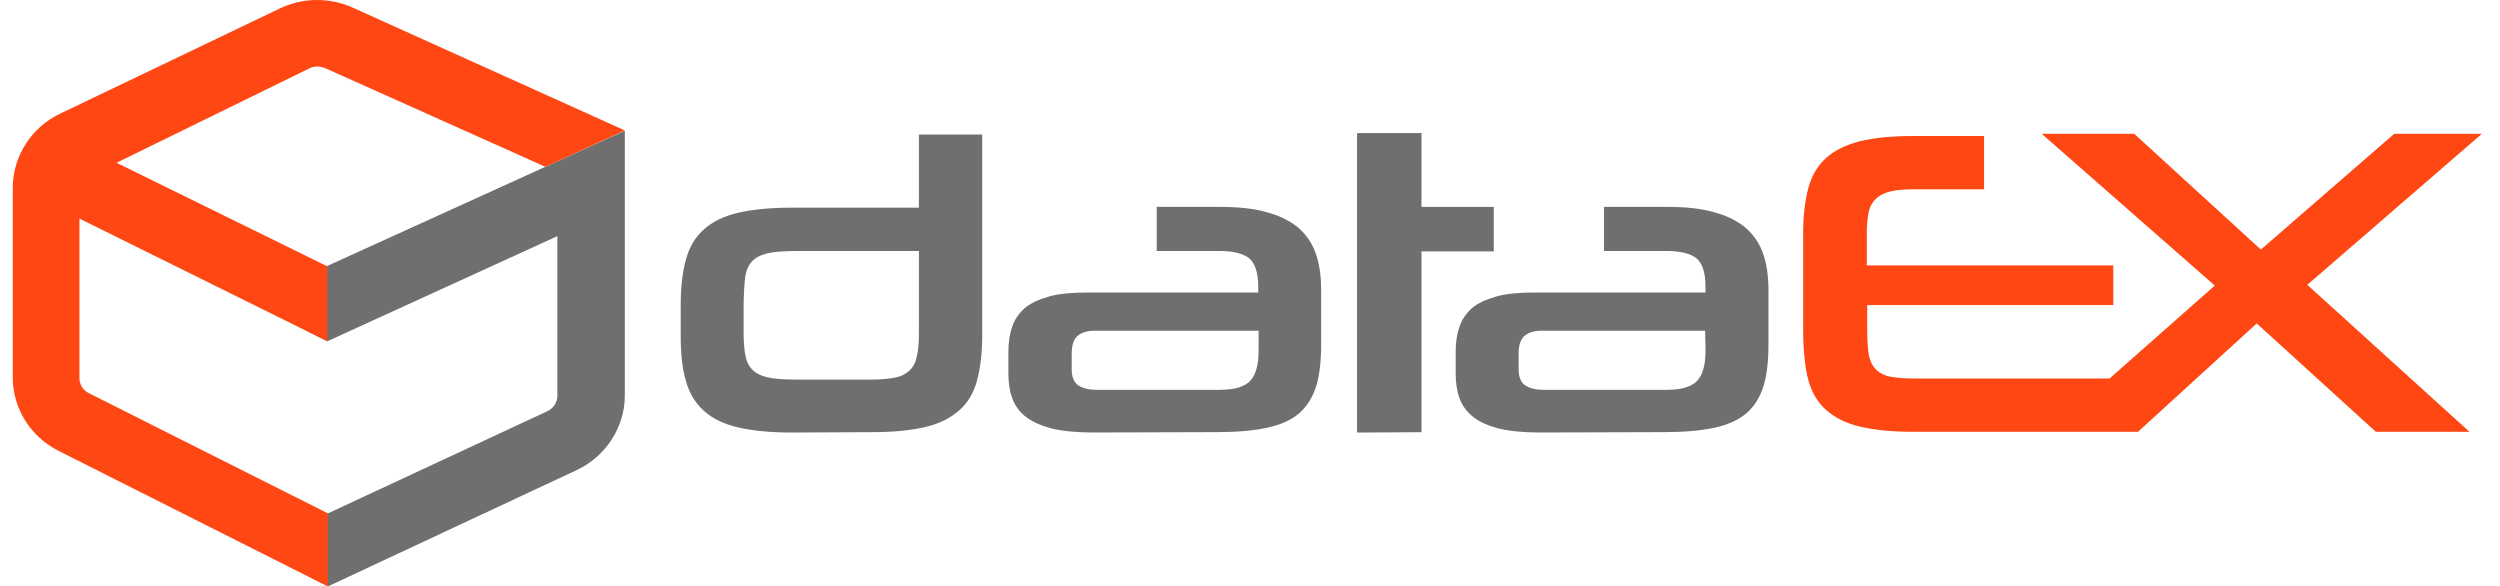 <svg xmlns="http://www.w3.org/2000/svg" width="81" height="19" viewBox="0 0 81 19" fill="none"><g clip-path="url(#clip0_3866_9976)"><path d="M9.977 8.901V10.746L10.608 11.056L18.059 7.651V12.818C18.059 13.032 17.938 13.223 17.744 13.318L10.025 16.913L10.001 18.675L10.632 18.996L18.678 15.234C19.625 14.794 20.244 13.841 20.244 12.818V4.234L9.977 8.901Z" fill="#706F6F"></path><path d="M25.647 14.014C24.955 14.014 24.373 13.955 23.912 13.848C23.45 13.74 23.086 13.562 22.807 13.312C22.528 13.062 22.334 12.74 22.225 12.348C22.103 11.943 22.055 11.455 22.055 10.871V9.883C22.055 9.3 22.115 8.8 22.225 8.407C22.334 8.002 22.528 7.681 22.807 7.431C23.086 7.181 23.45 7.002 23.912 6.895C24.373 6.788 24.955 6.728 25.647 6.728H29.773V4.359H31.824V10.859C31.824 11.443 31.763 11.931 31.654 12.336C31.545 12.74 31.351 13.062 31.072 13.3C30.793 13.55 30.428 13.728 29.979 13.836C29.518 13.943 28.948 14.002 28.256 14.002L25.647 14.014ZM24.093 10.8C24.093 11.121 24.118 11.383 24.166 11.586C24.215 11.788 24.312 11.931 24.445 12.038C24.579 12.145 24.773 12.216 25.004 12.252C25.234 12.288 25.538 12.3 25.902 12.3H28.183C28.499 12.3 28.766 12.276 28.972 12.24C29.178 12.205 29.336 12.121 29.458 12.014C29.579 11.907 29.664 11.752 29.7 11.562C29.749 11.371 29.773 11.121 29.773 10.812V8.133H25.89C25.538 8.133 25.234 8.145 25.004 8.181C24.773 8.217 24.579 8.288 24.445 8.395C24.312 8.502 24.215 8.657 24.166 8.859C24.118 9.062 24.093 9.621 24.093 9.943V10.8Z" fill="#706F6F"></path><path d="M35.403 14.013C34.856 14.013 34.419 13.965 34.068 13.882C33.716 13.787 33.449 13.667 33.23 13.501C33.024 13.334 32.878 13.132 32.793 12.894C32.708 12.655 32.672 12.394 32.672 12.096V11.405C32.672 11.096 32.708 10.834 32.793 10.596C32.866 10.358 33.012 10.155 33.194 9.989C33.388 9.822 33.655 9.703 33.983 9.608C34.31 9.513 34.735 9.477 35.257 9.477H40.767V9.31C40.767 8.846 40.669 8.536 40.475 8.37C40.281 8.215 39.953 8.132 39.504 8.132H37.478V6.703H39.504C40.099 6.703 40.609 6.751 41.021 6.87C41.434 6.977 41.774 7.144 42.041 7.358C42.308 7.584 42.502 7.858 42.623 8.191C42.745 8.525 42.805 8.929 42.805 9.394V11.167C42.805 11.691 42.757 12.144 42.648 12.501C42.538 12.858 42.356 13.155 42.102 13.382C41.847 13.608 41.495 13.763 41.058 13.858C40.621 13.953 40.075 14.001 39.419 14.001L35.403 14.013ZM40.779 10.715H35.487C35.245 10.715 35.063 10.763 34.929 10.87C34.796 10.977 34.723 11.167 34.723 11.453V11.953C34.723 12.215 34.796 12.394 34.941 12.489C35.087 12.584 35.293 12.632 35.56 12.632H39.407C39.65 12.632 39.844 12.62 40.026 12.584C40.196 12.548 40.342 12.477 40.451 12.394C40.56 12.298 40.645 12.167 40.694 12.001C40.754 11.834 40.779 11.608 40.779 11.346V10.715Z" fill="#706F6F"></path><path d="M43.969 14.015V4.312H46.056V6.705H48.398V8.146H46.056V14.003L43.969 14.015Z" fill="#706F6F"></path><path d="M49.883 14.013C49.336 14.013 48.9 13.965 48.548 13.882C48.196 13.787 47.929 13.667 47.722 13.501C47.516 13.334 47.37 13.132 47.285 12.894C47.2 12.655 47.164 12.394 47.164 12.096V11.405C47.164 11.096 47.2 10.834 47.285 10.596C47.358 10.358 47.504 10.155 47.686 9.989C47.88 9.822 48.147 9.703 48.475 9.608C48.802 9.513 49.227 9.477 49.749 9.477H55.259V9.31C55.259 8.846 55.162 8.536 54.968 8.37C54.773 8.215 54.446 8.132 53.997 8.132H51.97V6.703H53.997C54.591 6.703 55.101 6.751 55.514 6.87C55.926 6.977 56.266 7.144 56.533 7.358C56.8 7.584 56.994 7.858 57.115 8.191C57.237 8.525 57.298 8.929 57.298 9.394V11.167C57.298 11.691 57.249 12.144 57.14 12.501C57.031 12.858 56.849 13.155 56.594 13.382C56.327 13.608 55.987 13.763 55.55 13.858C55.113 13.953 54.567 14.001 53.912 14.001L49.883 14.013ZM55.247 10.715H49.968C49.725 10.715 49.543 10.763 49.409 10.87C49.276 10.977 49.203 11.167 49.203 11.453V11.953C49.203 12.215 49.276 12.394 49.421 12.489C49.567 12.584 49.773 12.632 50.04 12.632H53.887C54.13 12.632 54.336 12.62 54.506 12.584C54.676 12.548 54.822 12.477 54.931 12.394C55.04 12.298 55.125 12.167 55.174 12.001C55.234 11.834 55.259 11.608 55.259 11.346L55.247 10.715Z" fill="#706F6F"></path><path d="M80.412 4.336H77.572L73.252 8.086L69.15 4.336H66.153L71.759 9.253L68.349 12.264H62.002C61.699 12.264 61.456 12.241 61.249 12.205C61.055 12.169 60.898 12.086 60.788 11.979C60.679 11.872 60.606 11.729 60.558 11.55C60.521 11.372 60.497 11.003 60.497 10.729V9.884H68.47V8.598H60.485V7.55C60.485 7.276 60.509 7.05 60.546 6.872C60.582 6.693 60.667 6.55 60.776 6.443C60.886 6.336 61.043 6.253 61.237 6.205C61.432 6.157 61.674 6.134 61.978 6.134H64.284V4.407H61.978C61.286 4.407 60.716 4.467 60.267 4.574C59.805 4.693 59.441 4.872 59.174 5.11C58.895 5.36 58.701 5.681 58.592 6.086C58.483 6.491 58.422 6.979 58.422 7.55V10.717C58.422 11.3 58.483 11.931 58.592 12.324C58.701 12.717 58.895 13.05 59.174 13.288C59.453 13.538 59.818 13.717 60.267 13.824C60.728 13.931 61.298 13.991 61.978 13.991H66.359H68.507H69.271L73.118 10.479L76.978 13.991H80.012L74.757 9.229L80.412 4.336Z" fill="#FF4713"></path><path d="M11.434 0.25C11.069 0.083 10.669 0 10.268 0C9.856 0 9.443 0.095 9.067 0.274L1.955 3.679C1.021 4.119 0.414 5.06 0.414 6.083V12.226C0.414 13.238 0.984 14.143 1.895 14.607L10.62 19V16.631L2.878 12.738C2.683 12.643 2.574 12.452 2.574 12.25V7.083L10.608 11.059V8.631L3.776 5.274L10.026 2.214C10.098 2.179 10.196 2.155 10.281 2.155C10.366 2.155 10.45 2.179 10.523 2.202L17.671 5.405L20.244 4.226L11.434 0.25Z" fill="#FF4713"></path></g><defs><clipPath id="clip0_3866_9976"><rect width="80" height="19" fill="white" transform="translate(0.414)"></rect></clipPath></defs></svg>